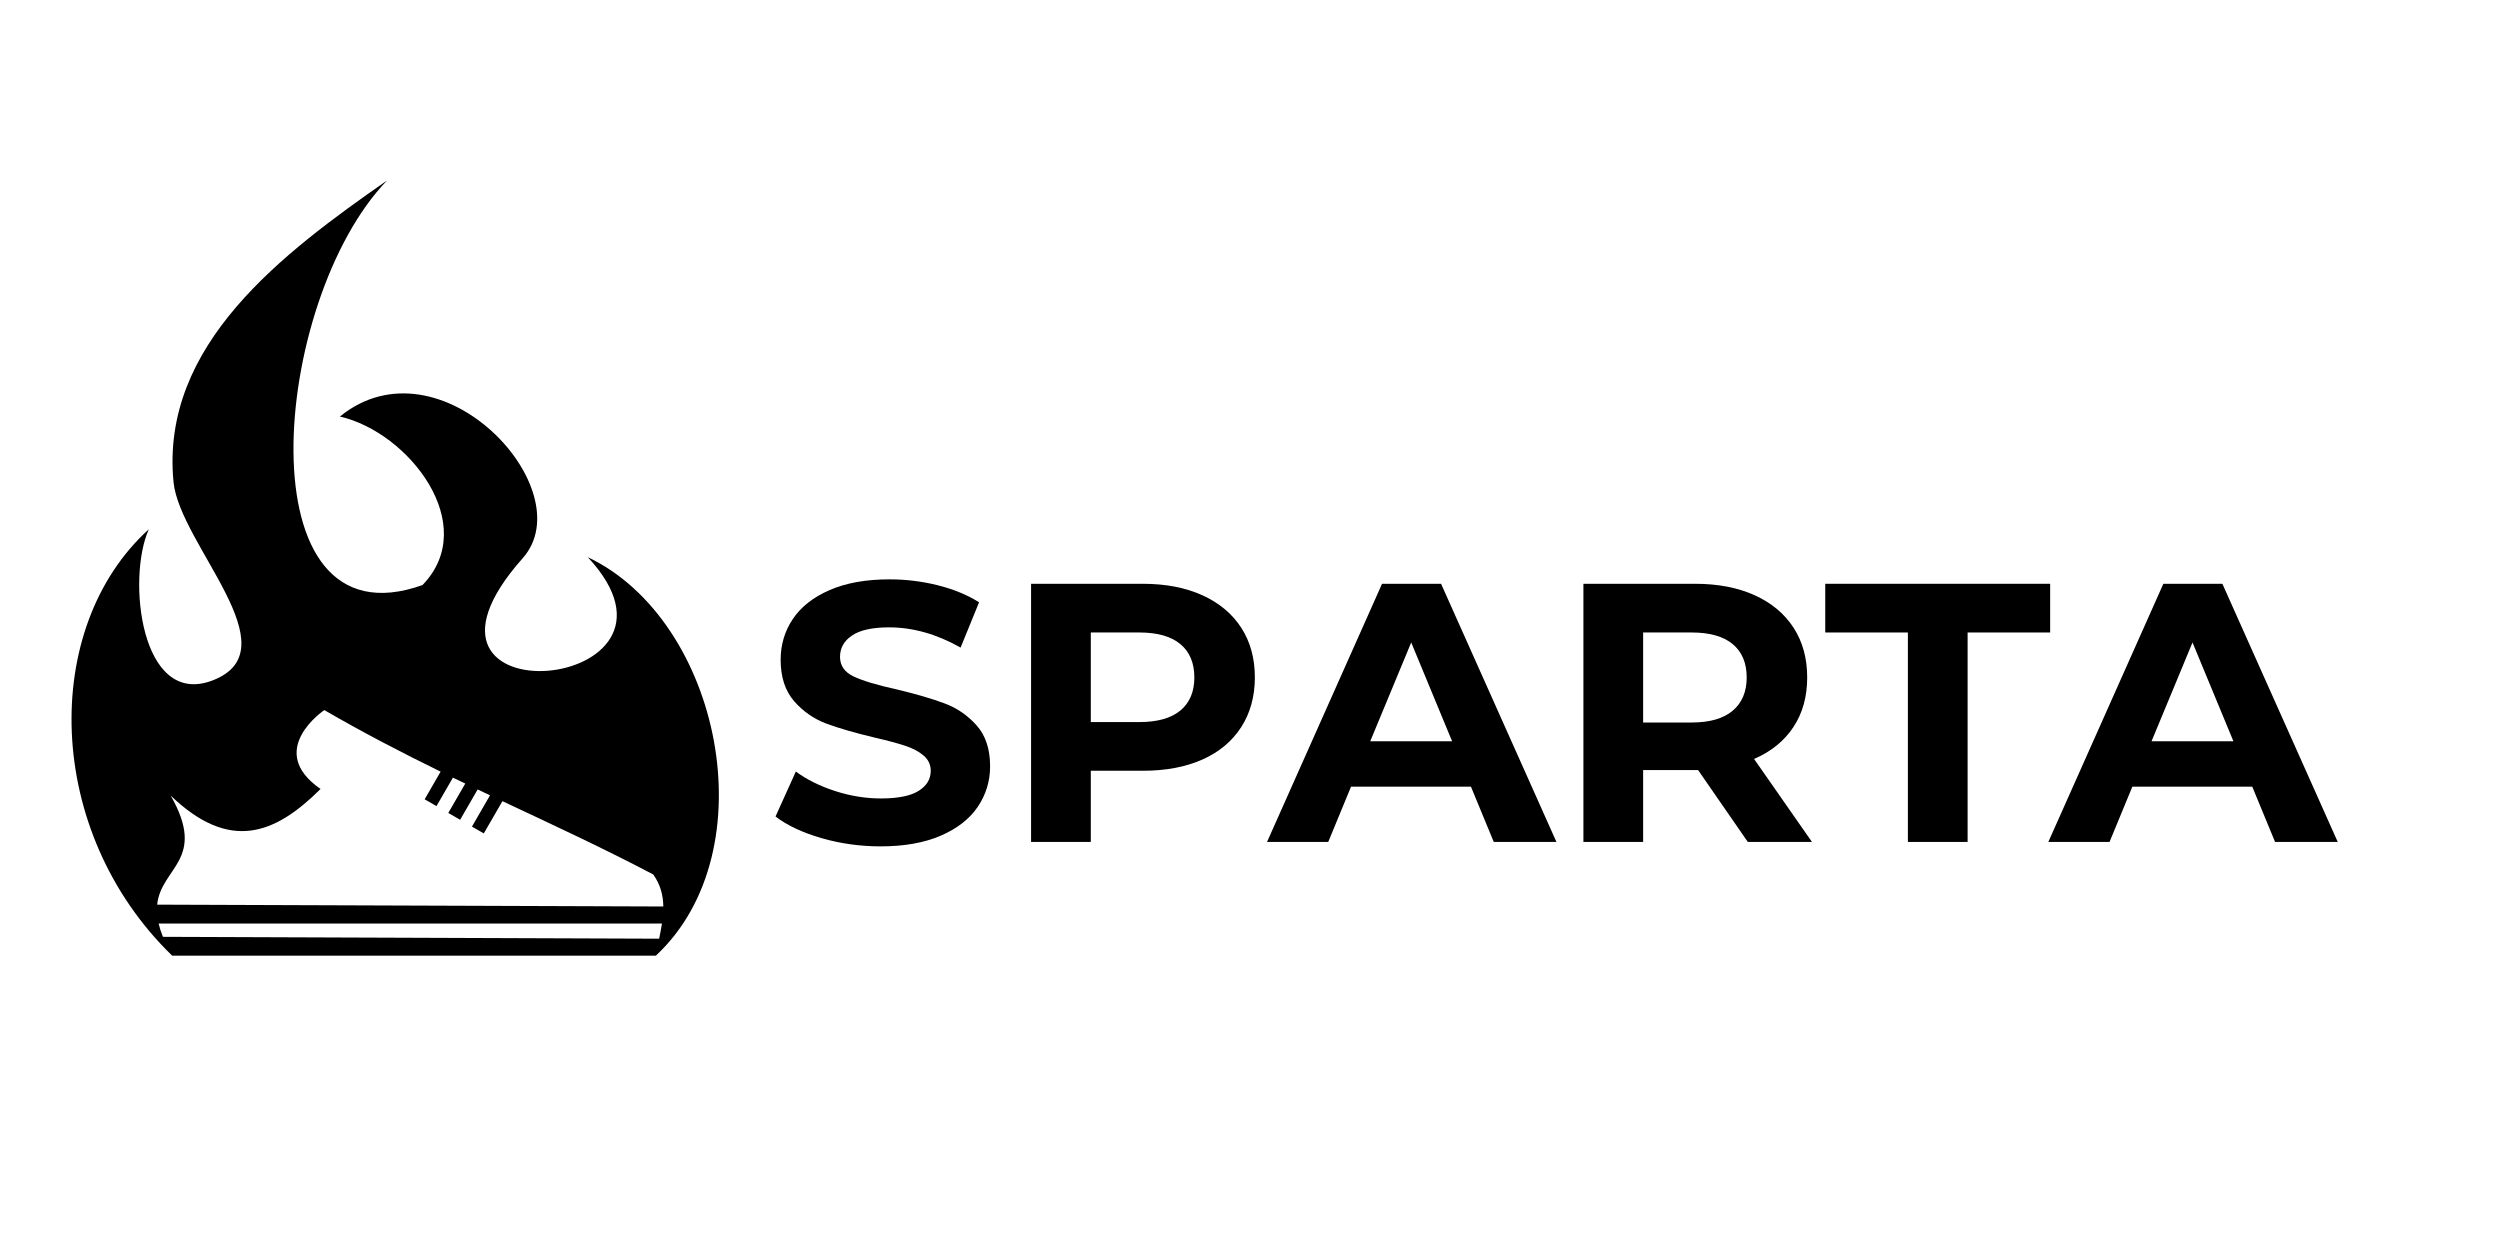 <?xml version="1.0" encoding="UTF-8"?> <svg xmlns="http://www.w3.org/2000/svg" xmlns:xlink="http://www.w3.org/1999/xlink" width="600" zoomAndPan="magnify" viewBox="0 0 450 225" height="300" preserveAspectRatio="xMidYMid meet" version="1.2"><defs><clipPath id="c9af68529d"><path d="M 12.836 32.48 L 129.426 32.48 L 129.426 172.117 L 12.836 172.117 Z M 12.836 32.48 "></path></clipPath><clipPath id="5e3b82f6c6"><path d="M 28.551 166.23 L 119.152 166.23 C 119.016 167.129 118.832 168.043 118.645 168.965 L 29.324 168.629 C 28.977 167.766 28.723 166.969 28.551 166.23 Z M 58.375 127.816 C 65.562 131.98 72.5 135.562 79.312 138.895 L 76.438 143.871 L 78.566 145.098 L 81.527 139.973 C 82.27 140.328 83.012 140.688 83.75 141.039 L 80.695 146.328 L 82.824 147.559 L 85.977 142.102 C 86.719 142.453 87.465 142.809 88.203 143.156 L 84.953 148.789 L 87.082 150.016 L 90.438 144.211 C 99.496 148.469 108.445 152.598 117.594 157.41 C 118.91 159.285 119.371 161.203 119.398 163.168 L 28.289 162.836 C 28.992 156.078 37.336 154.77 30.719 143.203 C 41.352 153.402 49.484 150.199 57.699 142.016 C 47.621 135.051 58.375 127.816 58.375 127.816 Z M 69.676 32.48 C 50.918 45.562 28.824 62.055 31.234 86.766 C 32.328 98.008 52.855 116.984 38.188 122.504 C 25.305 127.348 22.809 104.066 26.789 95.266 C 7.281 112.953 7.93 149.648 30.992 172.023 L 118.051 172.023 C 138.344 153.121 129.676 111.617 105.801 100.289 C 128.629 124.781 67.637 130.266 94.082 100.48 C 105.02 88.16 79.258 60.301 61.176 74.98 C 73.559 77.789 86.559 94.461 76.051 105.309 C 43.598 116.898 48.703 54.227 69.676 32.48 Z M 69.676 32.48 "></path></clipPath><clipPath id="e1c244ed1c"><path d="M 0.836 0.48 L 117.426 0.48 L 117.426 140.078 L 0.836 140.078 Z M 0.836 0.48 "></path></clipPath><clipPath id="d300c53cef"><path d="M 16.551 134.23 L 107.152 134.23 C 107.016 135.129 106.832 136.043 106.645 136.965 L 17.324 136.629 C 16.977 135.766 16.723 134.969 16.551 134.23 Z M 46.375 95.816 C 53.562 99.98 60.5 103.562 67.312 106.895 L 64.438 111.871 L 66.566 113.098 L 69.527 107.973 C 70.27 108.328 71.012 108.688 71.75 109.039 L 68.695 114.328 L 70.824 115.559 L 73.977 110.102 C 74.719 110.453 75.465 110.809 76.203 111.156 L 72.953 116.789 L 75.082 118.016 L 78.438 112.211 C 87.496 116.469 96.445 120.598 105.594 125.41 C 106.91 127.285 107.371 129.203 107.398 131.168 L 16.289 130.836 C 16.992 124.078 25.336 122.77 18.719 111.203 C 29.352 121.402 37.484 118.199 45.699 110.016 C 35.621 103.051 46.375 95.816 46.375 95.816 Z M 57.676 0.48 C 38.918 13.562 16.824 30.055 19.234 54.766 C 20.328 66.008 40.855 84.984 26.188 90.504 C 13.305 95.348 10.809 72.066 14.789 63.266 C -4.719 80.953 -4.07 117.648 18.992 140.023 L 106.051 140.023 C 126.344 121.121 117.676 79.617 93.801 68.289 C 116.629 92.781 55.637 98.266 82.082 68.48 C 93.02 56.16 67.258 28.301 49.176 42.98 C 61.559 45.789 74.559 62.461 64.051 73.309 C 31.598 84.898 36.703 22.227 57.676 0.48 Z M 57.676 0.48 "></path></clipPath><clipPath id="61b28d7fb6"><rect x="0" width="118" y="0" height="141"></rect></clipPath><clipPath id="cccfe993d1"><rect x="0" width="303" y="0" height="82"></rect></clipPath></defs><g id="ca45191bdb"><g clip-rule="nonzero" clip-path="url(#c9af68529d)"><g clip-rule="nonzero" clip-path="url(#5e3b82f6c6)"><g transform="matrix(1,0,0,1,12,32)"><g clip-path="url(#61b28d7fb6)"><g clip-rule="nonzero" clip-path="url(#e1c244ed1c)"><g clip-rule="nonzero" clip-path="url(#d300c53cef)"><path style=" stroke:none;fill-rule:nonzero;fill:#000000;fill-opacity:1;" d="M -4.719 0.48 L 126.312 0.48 L 126.312 140.023 L -4.719 140.023 Z M -4.719 0.48 "></path></g></g></g></g></g></g><g transform="matrix(1,0,0,1,137,88)"><g clip-path="url(#cccfe993d1)"><g style="fill:#000000;fill-opacity:1;"><g transform="translate(0.735, 63.55)"><path style="stroke:none" d="M 20.781 0.797 C 17.102 0.797 13.551 0.301 10.125 -0.688 C 6.695 -1.688 3.941 -2.984 1.859 -4.578 L 5.516 -12.672 C 7.504 -11.211 9.867 -10.039 12.609 -9.156 C 15.348 -8.27 18.094 -7.828 20.844 -7.828 C 23.895 -7.828 26.148 -8.281 27.609 -9.188 C 29.066 -10.094 29.797 -11.301 29.797 -12.812 C 29.797 -13.914 29.363 -14.832 28.5 -15.562 C 27.645 -16.289 26.539 -16.875 25.188 -17.312 C 23.844 -17.758 22.02 -18.25 19.719 -18.781 C 16.176 -19.625 13.273 -20.461 11.016 -21.297 C 8.766 -22.141 6.828 -23.488 5.203 -25.344 C 3.586 -27.207 2.781 -29.691 2.781 -32.797 C 2.781 -35.492 3.508 -37.938 4.969 -40.125 C 6.438 -42.312 8.641 -44.047 11.578 -45.328 C 14.523 -46.617 18.125 -47.266 22.375 -47.266 C 25.332 -47.266 28.227 -46.91 31.062 -46.203 C 33.895 -45.492 36.375 -44.473 38.5 -43.141 L 35.172 -34.984 C 30.879 -37.41 26.586 -38.625 22.297 -38.625 C 19.285 -38.625 17.062 -38.133 15.625 -37.156 C 14.188 -36.188 13.469 -34.906 13.469 -33.312 C 13.469 -31.727 14.297 -30.547 15.953 -29.766 C 17.617 -28.992 20.156 -28.234 23.562 -27.484 C 27.102 -26.641 30 -25.797 32.25 -24.953 C 34.508 -24.117 36.445 -22.789 38.062 -20.969 C 39.676 -19.156 40.484 -16.703 40.484 -13.609 C 40.484 -10.953 39.742 -8.523 38.266 -6.328 C 36.785 -4.141 34.562 -2.406 31.594 -1.125 C 28.625 0.156 25.02 0.797 20.781 0.797 Z M 20.781 0.797 "></path></g></g><g style="fill:#000000;fill-opacity:1;"><g transform="translate(43.078, 63.55)"><path style="stroke:none" d="M 25.625 -46.469 C 29.738 -46.469 33.312 -45.781 36.344 -44.406 C 39.375 -43.031 41.707 -41.082 43.344 -38.562 C 44.977 -36.039 45.797 -33.055 45.797 -29.609 C 45.797 -26.203 44.977 -23.223 43.344 -20.672 C 41.707 -18.129 39.375 -16.18 36.344 -14.828 C 33.312 -13.484 29.738 -12.812 25.625 -12.812 L 16.266 -12.812 L 16.266 0 L 5.516 0 L 5.516 -46.469 Z M 25.016 -21.578 C 28.254 -21.578 30.711 -22.27 32.391 -23.656 C 34.066 -25.051 34.906 -27.035 34.906 -29.609 C 34.906 -32.211 34.066 -34.211 32.391 -35.609 C 30.711 -37.004 28.254 -37.703 25.016 -37.703 L 16.266 -37.703 L 16.266 -21.578 Z M 25.016 -21.578 "></path></g></g><g style="fill:#000000;fill-opacity:1;"><g transform="translate(91.659, 63.55)"><path style="stroke:none" d="M 36.109 -9.953 L 14.531 -9.953 L 10.422 0 L -0.594 0 L 20.109 -46.469 L 30.734 -46.469 L 51.5 0 L 40.219 0 Z M 32.719 -18.125 L 25.359 -35.906 L 17.984 -18.125 Z M 32.719 -18.125 "></path></g></g><g style="fill:#000000;fill-opacity:1;"><g transform="translate(142.498, 63.55)"><path style="stroke:none" d="M 35.109 0 L 26.156 -12.938 L 16.266 -12.938 L 16.266 0 L 5.516 0 L 5.516 -46.469 L 25.625 -46.469 C 29.738 -46.469 33.312 -45.781 36.344 -44.406 C 39.375 -43.031 41.707 -41.082 43.344 -38.562 C 44.977 -36.039 45.797 -33.055 45.797 -29.609 C 45.797 -26.148 44.969 -23.172 43.312 -20.672 C 41.656 -18.172 39.297 -16.258 36.234 -14.938 L 46.656 0 Z M 34.906 -29.609 C 34.906 -32.211 34.066 -34.211 32.391 -35.609 C 30.711 -37.004 28.254 -37.703 25.016 -37.703 L 16.266 -37.703 L 16.266 -21.5 L 25.016 -21.5 C 28.254 -21.5 30.711 -22.207 32.391 -23.625 C 34.066 -25.039 34.906 -27.035 34.906 -29.609 Z M 34.906 -29.609 "></path></g></g><g style="fill:#000000;fill-opacity:1;"><g transform="translate(191.278, 63.55)"><path style="stroke:none" d="M 15.141 -37.703 L 0.266 -37.703 L 0.266 -46.469 L 40.75 -46.469 L 40.75 -37.703 L 25.891 -37.703 L 25.891 0 L 15.141 0 Z M 15.141 -37.703 "></path></g></g><g style="fill:#000000;fill-opacity:1;"><g transform="translate(232.294, 63.55)"><path style="stroke:none" d="M 36.109 -9.953 L 14.531 -9.953 L 10.422 0 L -0.594 0 L 20.109 -46.469 L 30.734 -46.469 L 51.5 0 L 40.219 0 Z M 32.719 -18.125 L 25.359 -35.906 L 17.984 -18.125 Z M 32.719 -18.125 "></path></g></g><g style="fill:#000000;fill-opacity:1;"><g transform="translate(283.136, 63.55)"><path style="stroke:none" d=""></path></g></g></g></g></g></svg> 